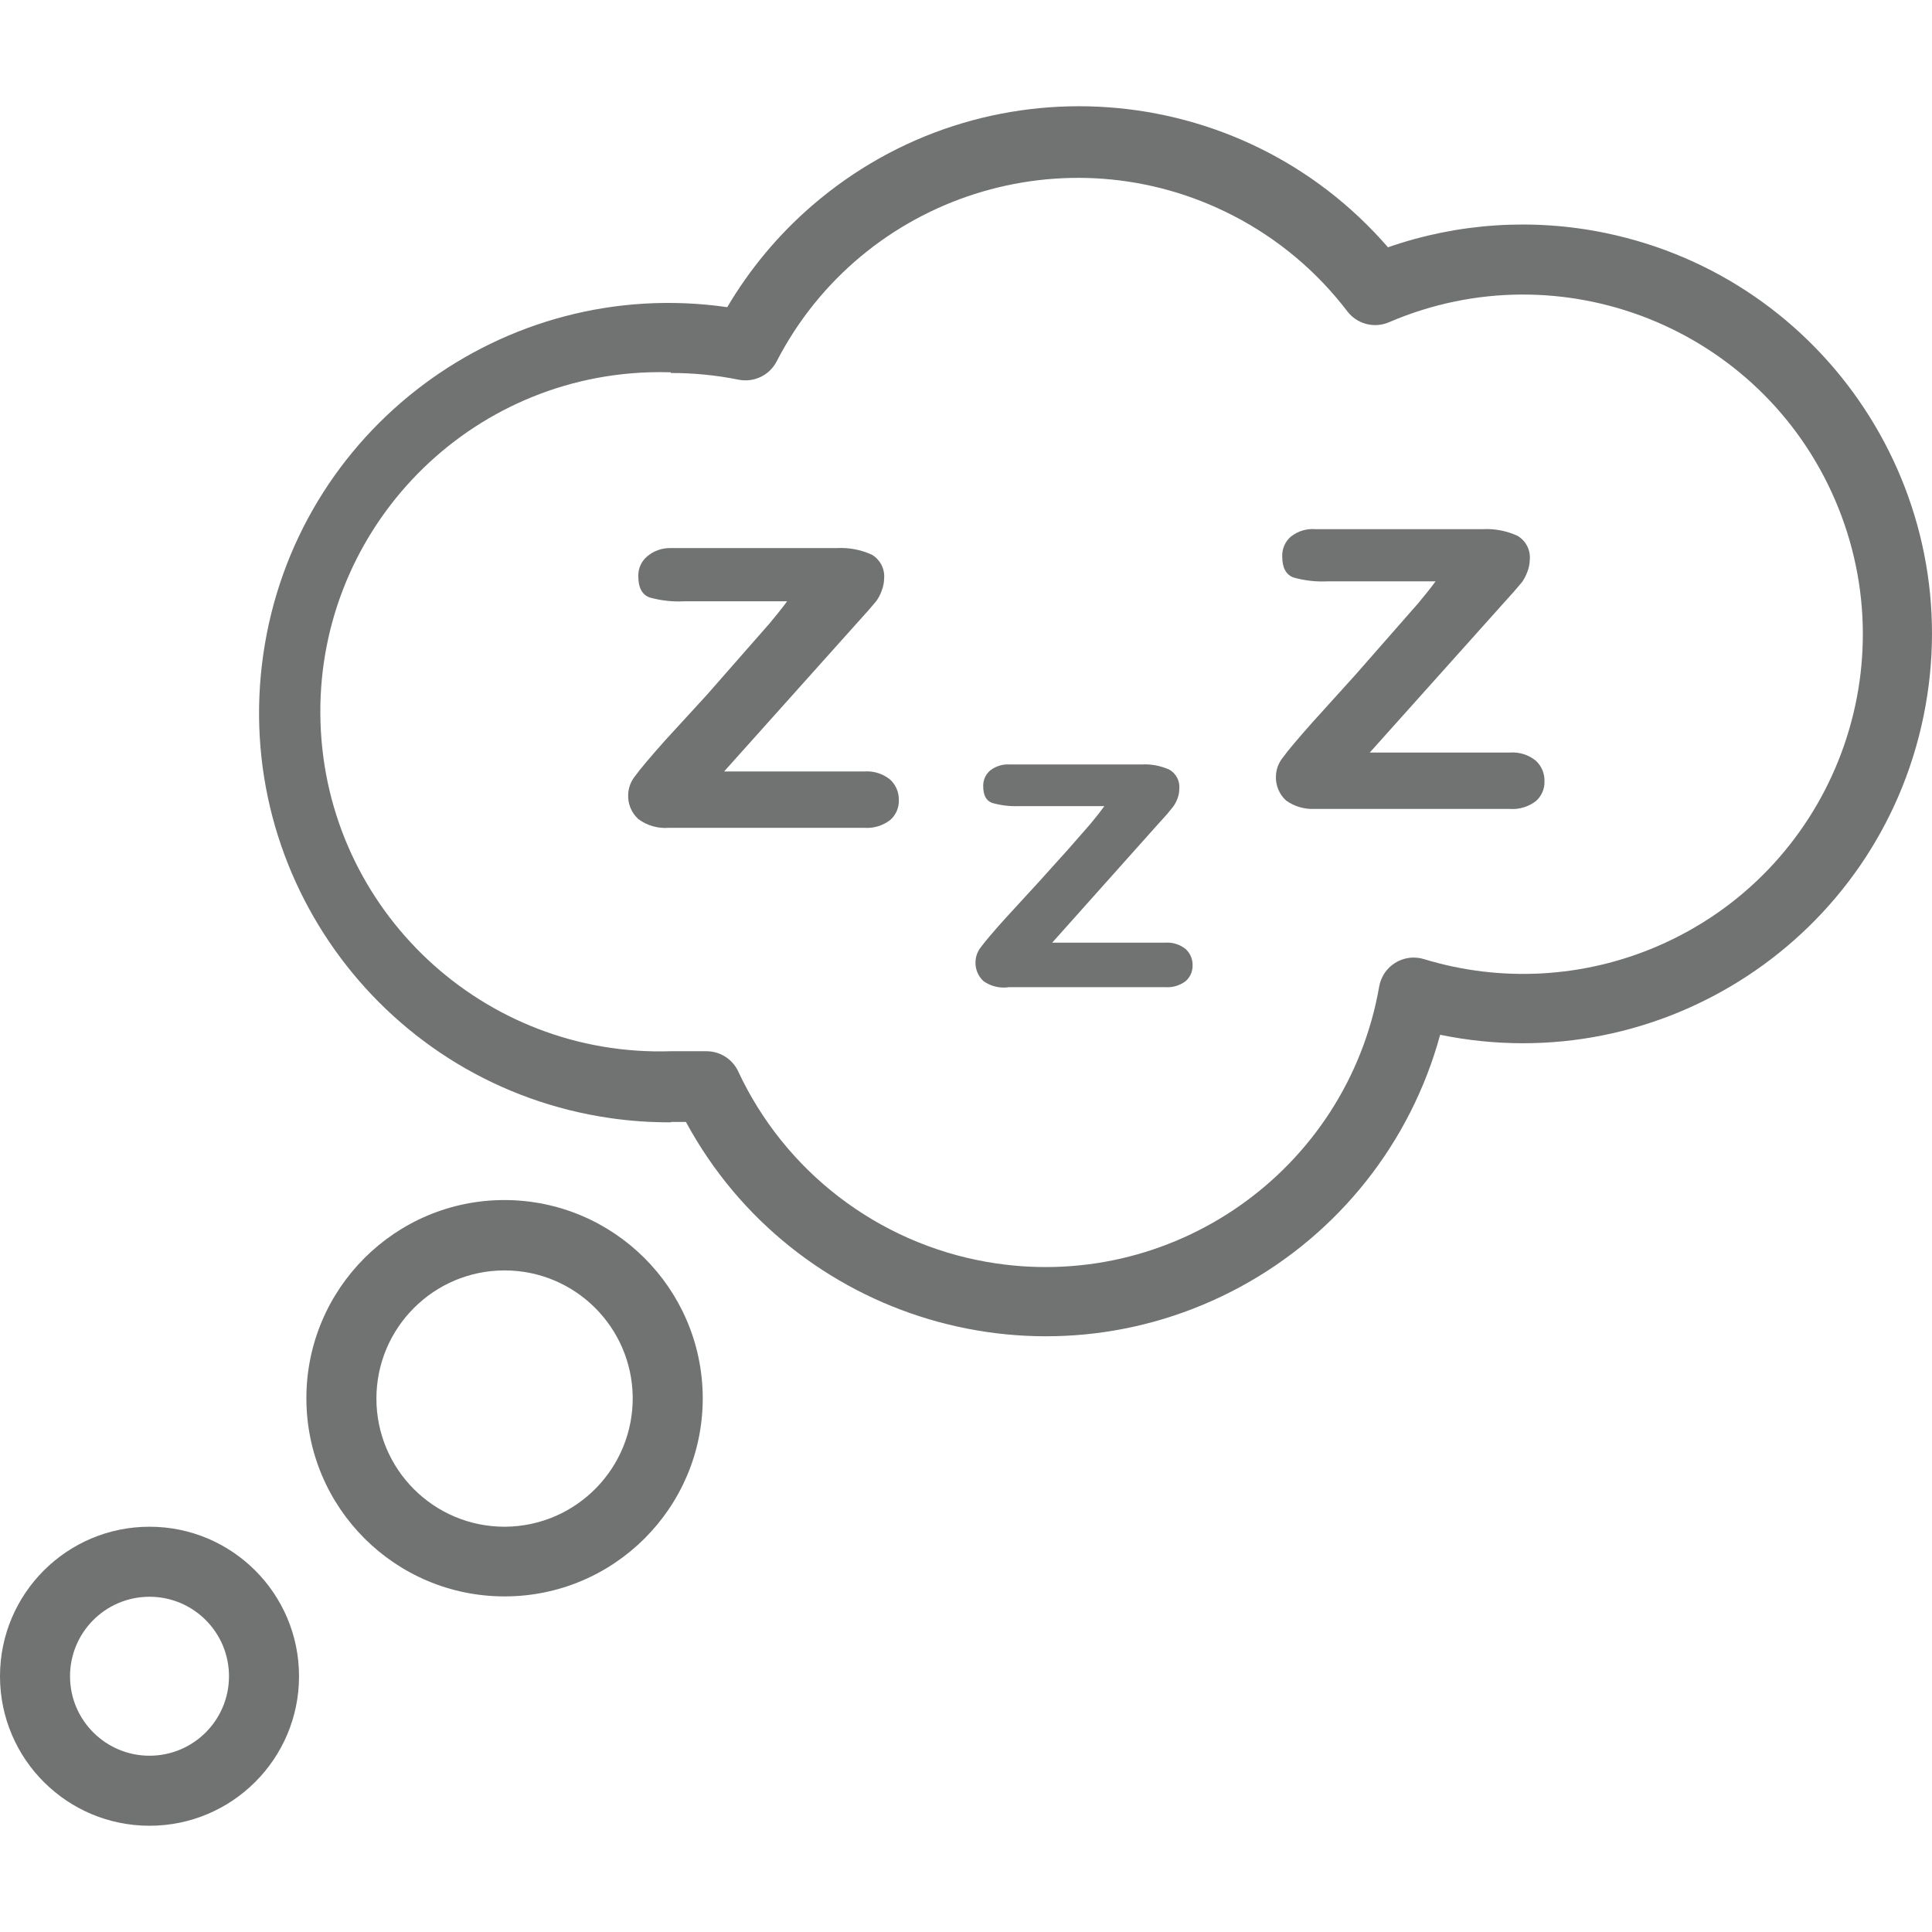 <?xml version="1.0" encoding="UTF-8"?> <svg xmlns="http://www.w3.org/2000/svg" xmlns:xlink="http://www.w3.org/1999/xlink" id="Capa_1" x="0px" y="0px" viewBox="0 0 441.418 441.418" style="enable-background:new 0 0 441.418 441.418;" xml:space="preserve" width="512px" height="512px" class=""><g><g> <g> <path d="M366.717,53.216c-16.526-3.399-33.664-2.263-49.597,3.286c-33.764-38.969-92.725-43.189-131.694-9.426 c-7.629,6.61-14.135,14.413-19.266,23.106C114.996,62.804,67.537,98.3,60.159,149.464c-7.378,51.165,28.117,98.623,79.282,106.001 c4.61,0.665,9.262,0.984,13.919,0.957l-0.08-0.08h3.44c24.571,45.38,81.279,62.249,126.659,37.678 c22.45-12.156,38.948-32.967,45.661-57.598c50.591,10.404,100.037-22.173,110.441-72.764 C449.886,113.067,417.308,63.621,366.717,53.216z M378.637,216.213c-16.854,7.243-35.73,8.281-53.277,2.929 c-4.221-1.306-8.701,1.058-10.007,5.279c-0.098,0.315-0.175,0.636-0.233,0.961c-7.367,42.13-47.492,70.31-89.622,62.943 c-24.937-4.361-46.168-20.635-56.858-43.583c-1.323-2.778-4.123-4.551-7.2-4.56h-0.8c-2.4,0-4.88,0-7.36,0 c-42.835,1.376-78.675-32.234-80.051-75.069s32.233-78.675,75.069-80.051c1.66-0.053,3.322-0.053,4.983,0v0.16 c5.184-0.009,10.357,0.5,15.44,1.52c3.51,0.723,7.073-0.977,8.72-4.16c19.613-38.007,66.323-52.918,104.33-33.305 c10.204,5.265,19.109,12.734,26.07,21.865c2.23,2.911,6.153,3.933,9.52,2.48c39.375-16.921,85.013,1.282,101.934,40.657 C436.215,153.655,418.012,199.292,378.637,216.213z" data-original="#000000" class="active-path" data-old_color="#000000" fill="#707372"></path> </g> </g><g> <g> <path d="M160.56,319.142c-0.219-24.864-20.415-44.917-45.28-44.96c-25.007,0.001-45.279,20.274-45.279,45.281 s20.274,45.279,45.281,45.279s45.279-20.274,45.279-45.281C160.562,319.355,160.561,319.249,160.56,319.142z M115.522,348.821 c-0.081,0.001-0.161,0.001-0.242,0.002c-16.171-0.002-29.279-13.112-29.277-29.283c0.002-16.171,13.112-29.279,29.283-29.277 c16.014,0.001,29.056,12.868,29.275,28.88C144.737,335.356,131.736,348.644,115.522,348.821z" data-original="#000000" class="active-path" data-old_color="#000000" fill="#707372"></path> </g> </g><g> <g> <path d="M34.16,348.822c-18.866,0-34.16,15.294-34.16,34.16c0,0.053,0,0.106,0,0.16c0.088,18.804,15.356,34,34.16,34 c18.866,0,34.16-15.294,34.16-34.16C68.32,364.116,53.026,348.822,34.16,348.822z M34.159,401.142 c-9.967,0-18.071-8.034-18.159-18c-0.088-10.029,7.97-18.231,17.999-18.319c0.054,0,0.107-0.001,0.161-0.001 c10.029,0,18.16,8.131,18.159,18.161C52.319,393.013,44.188,401.143,34.159,401.142z" data-original="#000000" class="active-path" data-old_color="#000000" fill="#707372"></path> </g> </g><g> <g> <path d="M203.36,178.102c-1.667-1.346-3.784-2.004-5.92-1.84h-32l30.16-33.68l2.8-3.12l1.84-2.16c0.5-0.717,0.904-1.497,1.2-2.32 c0.344-0.867,0.533-1.788,0.56-2.72c0.219-2.228-0.873-4.38-2.8-5.52c-2.505-1.146-5.25-1.667-8-1.52h-38.16 c-1.907,0-3.751,0.681-5.2,1.92c-1.333,1.131-2.071,2.813-2,4.56c0,2.56,0.853,4.16,2.56,4.8c2.6,0.733,5.303,1.03,8,0.88h23.44 c-1.013,1.387-2.347,3.067-4,5.04l-6.32,7.2l-8,9.12l-9.68,10.56c-3.413,3.84-5.653,6.507-6.72,8 c-0.986,1.198-1.549,2.689-1.6,4.24c-0.1,2.119,0.751,4.172,2.32,5.6c2.002,1.485,4.475,2.196,6.96,2h44.64 c2.122,0.155,4.227-0.471,5.92-1.76c1.323-1.138,2.059-2.815,2-4.56C205.411,181.033,204.681,179.31,203.36,178.102z" data-original="#000000" class="active-path" data-old_color="#000000" fill="#707372"></path> </g> </g><g> <g> <path d="M270.88,216.822c-1.334-1.061-3.021-1.576-4.72-1.44H240.4l24-26.88l2.24-2.48l1.44-1.76 c0.399-0.569,0.721-1.188,0.96-1.84c0.263-0.69,0.399-1.422,0.4-2.16c0.181-1.779-0.695-3.499-2.24-4.4 c-2.005-0.912-4.201-1.324-6.4-1.2h-30.08c-1.609-0.106-3.201,0.378-4.48,1.36c-1.051,0.896-1.639,2.22-1.6,3.6 c0,2.08,0.693,3.36,2.08,3.84c1.977,0.556,4.028,0.799,6.08,0.72h19.52c-0.8,1.12-1.867,2.48-3.2,4.08l-5.04,5.76l-6.56,7.28 l-8,8.72c-2.72,3.04-4.507,5.147-5.36,6.32c-0.784,0.949-1.234,2.13-1.28,3.36c-0.086,1.693,0.589,3.336,1.84,4.48 c1.697,1.193,3.791,1.681,5.84,1.36h35.6c1.686,0.135,3.364-0.348,4.72-1.36c1.042-0.903,1.628-2.222,1.6-3.6 C272.523,219.155,271.938,217.781,270.88,216.822z" data-original="#000000" class="active-path" data-old_color="#000000" fill="#707372"></path> </g> </g><g> <g> <path d="M350.88,173.782c-1.667-1.346-3.784-2.004-5.92-1.84h-32l30.16-33.68l2.8-3.12l1.84-2.16 c0.501-0.717,0.904-1.497,1.2-2.32c0.344-0.867,0.533-1.788,0.56-2.72c0.219-2.228-0.873-4.38-2.8-5.52 c-2.505-1.146-5.25-1.667-8-1.52h-38.16c-2.012-0.167-4.012,0.434-5.6,1.68c-1.333,1.131-2.071,2.813-2,4.56 c0,2.56,0.853,4.16,2.56,4.8c2.6,0.733,5.303,1.03,8,0.88H328c-1.013,1.387-2.347,3.067-4,5.04l-6.32,7.2l-8,9.12l-9.84,10.88 c-3.413,3.84-5.653,6.507-6.72,8c-0.986,1.198-1.549,2.689-1.6,4.24c-0.1,2.119,0.751,4.172,2.32,5.6 c1.883,1.349,4.166,2.026,6.48,1.92h44.64c2.122,0.155,4.227-0.471,5.92-1.76c1.323-1.138,2.059-2.815,2-4.56 C352.931,176.713,352.201,174.99,350.88,173.782z" data-original="#000000" class="active-path" data-old_color="#000000" fill="#707372"></path> </g> </g></g> </svg> 